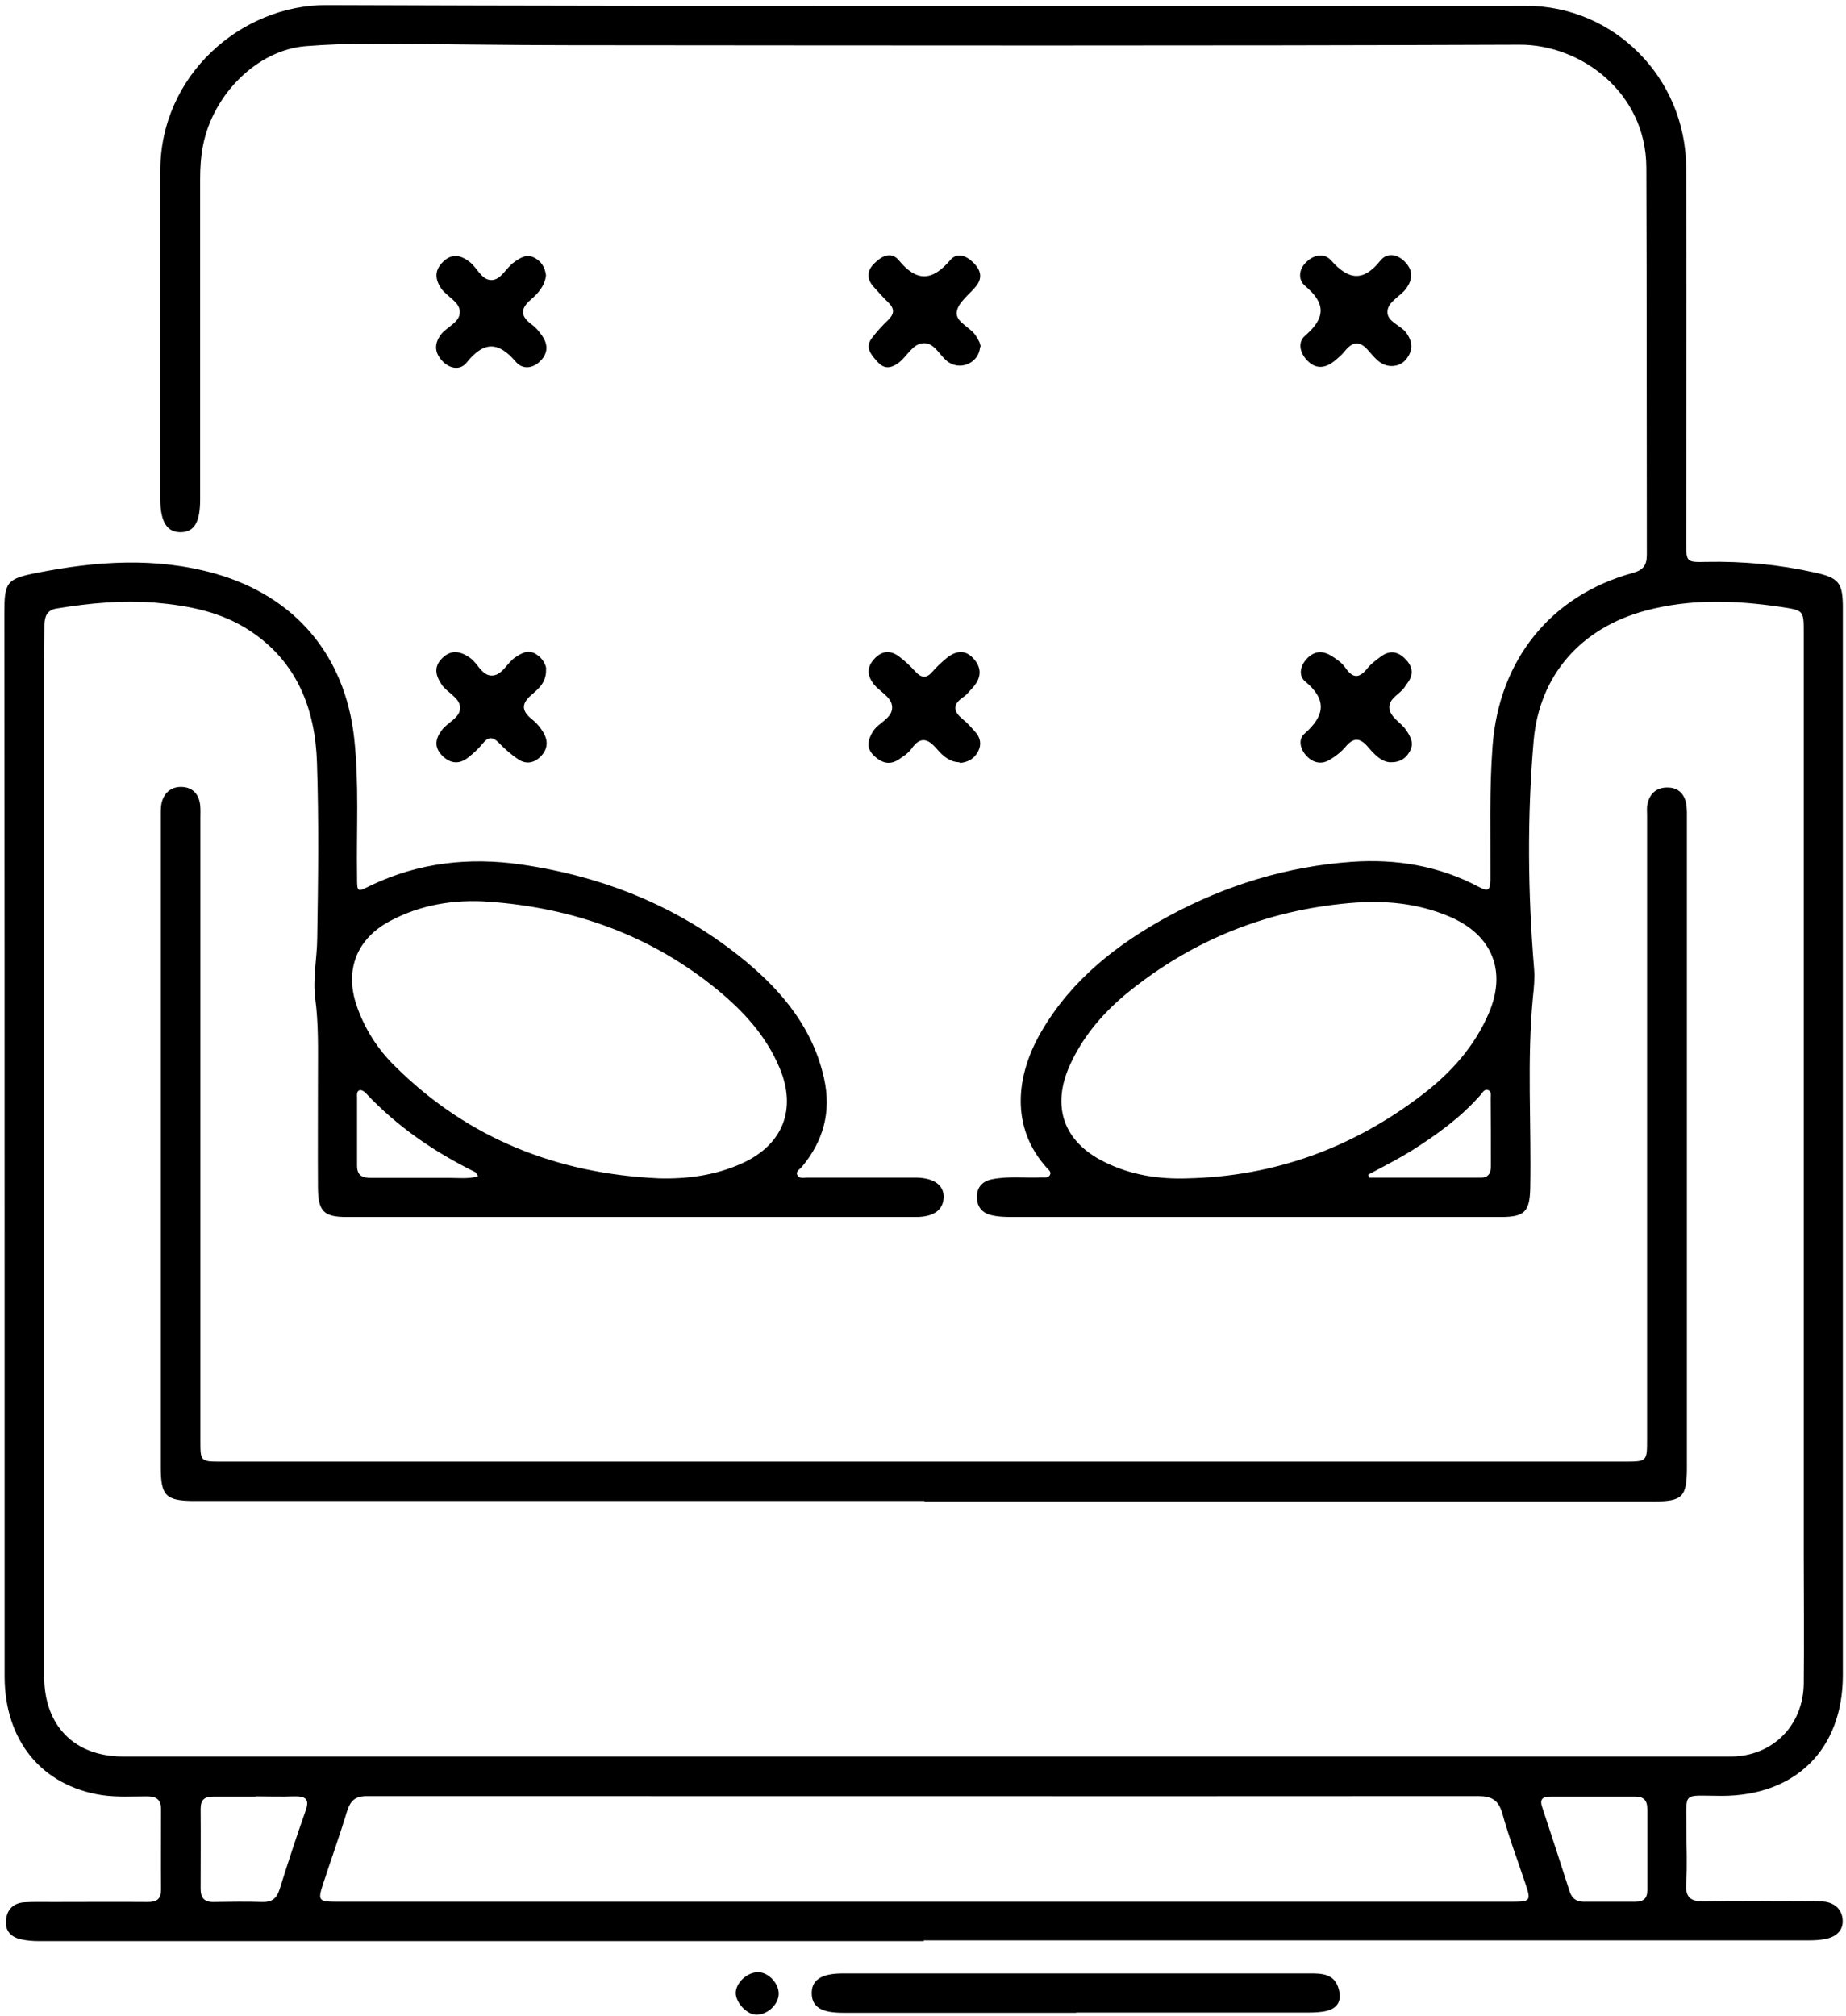 <svg width="76" height="83" viewBox="0 0 76 83" fill="none" xmlns="http://www.w3.org/2000/svg">
<path d="M38.04 79.91C25.89 79.91 13.75 79.91 1.6 79.91C1.36 79.91 1.11 79.89 0.88 79.84C0.45 79.75 0.19 79.48 0.25 79.02C0.3 78.58 0.58 78.33 1.03 78.31C1.41 78.29 1.8 78.3 2.19 78.3C3.49 78.3 4.79 78.29 6.08 78.3C6.46 78.3 6.63 78.18 6.63 77.78C6.62 76.68 6.63 75.59 6.63 74.49C6.63 74.09 6.45 73.96 6.08 73.95C5.45 73.95 4.82 73.99 4.2 73.9C1.72 73.52 0.2 71.66 0.19 69.03C0.19 63.78 0.19 58.52 0.19 53.27C0.19 43.92 0.19 34.57 0.18 25.22C0.18 23.98 0.27 23.83 1.48 23.59C3.95 23.1 6.41 22.92 8.88 23.62C12.16 24.56 14.2 26.98 14.58 30.37C14.79 32.27 14.67 34.18 14.7 36.08C14.7 36.76 14.7 36.73 15.29 36.44C17.25 35.51 19.32 35.28 21.46 35.59C24.91 36.09 28.03 37.36 30.72 39.59C32.26 40.87 33.49 42.39 33.93 44.41C34.23 45.77 33.9 46.98 33.01 48.04C32.93 48.14 32.74 48.22 32.83 48.38C32.91 48.53 33.08 48.48 33.22 48.48C34.19 48.48 35.17 48.48 36.14 48.48C36.67 48.48 37.19 48.48 37.72 48.48C38.46 48.49 38.87 48.8 38.85 49.3C38.83 49.82 38.43 50.1 37.7 50.1C29.89 50.1 22.09 50.1 14.28 50.1C13.33 50.1 13.1 49.87 13.09 48.9C13.08 47.36 13.09 45.82 13.09 44.28C13.09 43.23 13.12 42.17 12.98 41.12C12.87 40.29 13.05 39.46 13.06 38.64C13.1 36.23 13.13 33.81 13.05 31.4C12.98 29.2 12.24 27.26 10.31 25.98C9.13 25.19 7.77 24.93 6.39 24.81C5.03 24.7 3.68 24.83 2.33 25.05C1.95 25.11 1.84 25.36 1.83 25.7C1.83 26.25 1.82 26.8 1.82 27.34C1.82 41.23 1.82 55.13 1.82 69.02C1.82 71.04 3.06 72.31 5.07 72.31C27.13 72.31 49.19 72.31 71.25 72.31C72.97 72.31 74.24 71.04 74.26 69.31C74.28 67.55 74.26 65.78 74.26 64.02C74.26 51.36 74.26 38.71 74.26 26.05C74.26 25.13 74.26 25.13 73.35 24.99C71.47 24.71 69.6 24.64 67.74 25.14C65.1 25.85 63.38 27.78 63.14 30.49C62.87 33.62 62.9 36.77 63.16 39.9C63.19 40.29 63.15 40.67 63.11 41.05C62.86 43.66 63.05 46.28 63 48.89C62.98 49.88 62.78 50.1 61.78 50.1C55.11 50.1 48.44 50.1 41.77 50.1C41.45 50.1 41.12 50.1 40.8 50.02C40.4 49.92 40.22 49.65 40.22 49.27C40.22 48.88 40.44 48.63 40.83 48.55C41.51 48.41 42.2 48.5 42.89 48.47C43.01 48.47 43.15 48.5 43.22 48.38C43.3 48.24 43.17 48.16 43.09 48.07C41.59 46.4 41.82 44.27 42.87 42.47C44.11 40.34 45.98 38.87 48.12 37.71C50.47 36.44 52.98 35.67 55.64 35.48C57.47 35.35 59.24 35.64 60.88 36.51C61.29 36.73 61.35 36.62 61.36 36.22C61.37 34.38 61.31 32.53 61.45 30.69C61.72 27.18 63.83 24.52 67.21 23.59C67.64 23.47 67.8 23.29 67.8 22.84C67.79 17.53 67.8 12.21 67.78 6.9C67.77 3.8 65.08 1.83 62.56 1.84C49.54 1.89 36.52 1.87 23.51 1.86C20.76 1.86 18 1.81 15.25 1.8C14.36 1.8 13.47 1.83 12.58 1.9C10.61 2.06 8.78 3.86 8.36 5.98C8.27 6.44 8.24 6.9 8.24 7.37C8.24 11.77 8.24 16.17 8.24 20.57C8.24 21.49 8 21.9 7.45 21.91C6.88 21.92 6.6 21.49 6.6 20.55C6.6 16.05 6.6 11.54 6.6 7.04C6.59 3.1 9.93 0.2 13.44 0.21C29.9 0.27 46.37 0.24 62.83 0.24C66.45 0.24 69.4 3.2 69.42 6.9C69.44 12.03 69.42 17.16 69.42 22.29C69.42 23.14 69.42 23.15 70.25 23.13C71.76 23.1 73.24 23.24 74.72 23.57C75.71 23.79 75.87 23.99 75.87 25.02C75.87 28.75 75.87 32.48 75.87 36.22C75.87 47.13 75.87 58.04 75.87 68.96C75.87 72.01 73.93 73.93 70.88 73.93C69.2 73.93 69.44 73.7 69.43 75.37C69.43 76.08 69.47 76.79 69.42 77.5C69.37 78.14 69.62 78.29 70.22 78.28C71.68 78.24 73.14 78.27 74.6 78.27C74.78 78.27 74.97 78.27 75.15 78.29C75.55 78.36 75.82 78.6 75.86 79.01C75.9 79.44 75.63 79.7 75.25 79.8C74.98 79.87 74.69 79.88 74.41 79.88C62.28 79.88 50.16 79.88 38.03 79.88L38.04 79.91ZM38.04 78.29C40.51 78.29 42.99 78.29 45.46 78.29C51.06 78.29 56.65 78.29 62.25 78.29C63.01 78.29 63.04 78.25 62.8 77.54C62.48 76.58 62.12 75.63 61.85 74.65C61.69 74.1 61.41 73.94 60.85 73.94C45.6 73.95 30.36 73.94 15.11 73.94C14.63 73.94 14.43 74.12 14.29 74.56C13.99 75.55 13.64 76.52 13.32 77.5C13.07 78.25 13.1 78.29 13.9 78.29C21.95 78.29 30 78.29 38.05 78.29H38.04ZM27.14 48.51C28.32 48.54 29.46 48.38 30.53 47.9C32.23 47.14 32.82 45.66 32.09 43.95C31.54 42.64 30.61 41.63 29.54 40.75C26.8 38.5 23.61 37.37 20.11 37.12C18.7 37.02 17.32 37.24 16.05 37.92C14.7 38.64 14.19 39.91 14.67 41.36C15 42.34 15.55 43.2 16.28 43.91C19.29 46.89 22.96 48.32 27.14 48.51ZM48.88 48.51C52.48 48.43 55.7 47.25 58.55 45.07C59.73 44.17 60.7 43.09 61.29 41.72C62.04 39.98 61.44 38.49 59.69 37.74C58.36 37.17 56.97 37.05 55.53 37.18C52.16 37.48 49.16 38.68 46.53 40.78C45.49 41.61 44.62 42.6 44.06 43.82C43.27 45.54 43.78 47 45.46 47.83C46.54 48.37 47.69 48.55 48.89 48.51H48.88ZM10.53 73.96C9.94 73.96 9.35 73.96 8.77 73.96C8.41 73.96 8.26 74.1 8.26 74.47C8.27 75.56 8.26 76.66 8.26 77.75C8.26 78.13 8.41 78.31 8.8 78.3C9.47 78.29 10.14 78.28 10.81 78.3C11.2 78.31 11.4 78.14 11.51 77.78C11.85 76.7 12.2 75.62 12.58 74.55C12.76 74.05 12.57 73.94 12.11 73.95C11.58 73.97 11.06 73.95 10.53 73.95V73.96ZM65.6 73.96C65.01 73.96 64.42 73.96 63.84 73.96C63.54 73.96 63.37 74.04 63.49 74.39C63.87 75.54 64.25 76.7 64.62 77.86C64.71 78.14 64.89 78.29 65.2 78.29C65.91 78.29 66.62 78.29 67.33 78.29C67.66 78.29 67.82 78.15 67.82 77.82C67.82 76.7 67.82 75.59 67.82 74.47C67.82 74.11 67.66 73.95 67.3 73.96C66.73 73.96 66.16 73.96 65.6 73.96ZM19.68 48.42C19.61 48.31 19.6 48.26 19.56 48.25C17.88 47.42 16.35 46.38 15.06 45C15 44.93 14.88 44.86 14.81 44.88C14.67 44.92 14.7 45.08 14.7 45.19C14.7 46.12 14.7 47.05 14.7 47.98C14.7 48.4 14.92 48.49 15.27 48.49C16.34 48.49 17.41 48.49 18.49 48.49C18.87 48.49 19.25 48.54 19.68 48.43V48.42ZM56.33 48.36L56.37 48.48C57.9 48.48 59.44 48.48 60.97 48.48C61.29 48.48 61.38 48.28 61.38 48C61.38 47.07 61.38 46.14 61.37 45.21C61.37 45.09 61.41 44.94 61.28 44.88C61.11 44.81 61.04 44.98 60.95 45.08C60.14 46 59.16 46.71 58.13 47.36C57.55 47.72 56.94 48.03 56.34 48.35L56.33 48.36Z" fill="black"/>
<path d="M38.06 61.79C28.04 61.79 18.03 61.79 8.01 61.79C6.83 61.79 6.62 61.58 6.62 60.42C6.62 51.46 6.62 42.49 6.62 33.53C6.62 33.35 6.62 33.16 6.67 32.99C6.8 32.57 7.12 32.36 7.55 32.4C7.96 32.44 8.19 32.72 8.24 33.13C8.26 33.31 8.25 33.49 8.25 33.68C8.25 42.22 8.25 50.76 8.25 59.3C8.25 60.17 8.25 60.17 9.13 60.17C28.37 60.17 47.62 60.17 66.86 60.17C67.81 60.17 67.81 60.17 67.81 59.24C67.81 50.68 67.81 42.12 67.81 33.56C67.81 33.4 67.79 33.23 67.83 33.08C67.93 32.65 68.22 32.41 68.66 32.42C69.08 32.42 69.34 32.67 69.42 33.08C69.46 33.32 69.45 33.56 69.45 33.81C69.45 42.67 69.45 51.54 69.45 60.4C69.45 61.64 69.27 61.81 68.05 61.81C58.05 61.81 48.06 61.81 38.06 61.81V61.79Z" fill="black"/>
<path d="M44.31 82.86C41.11 82.86 37.91 82.86 34.71 82.86C33.83 82.86 33.44 82.63 33.42 82.09C33.4 81.52 33.79 81.24 34.71 81.24C41.11 81.24 47.51 81.24 53.91 81.24C54.41 81.24 54.95 81.24 55.12 81.9C55.24 82.36 55.08 82.66 54.63 82.78C54.38 82.84 54.11 82.85 53.85 82.85C50.67 82.85 47.49 82.85 44.31 82.85V82.86Z" fill="black"/>
<path d="M57.23 31.38C56.86 31.36 56.58 31.05 56.32 30.75C55.99 30.36 55.72 30.35 55.39 30.75C55.21 30.96 54.98 31.14 54.74 31.28C54.41 31.48 54.07 31.41 53.8 31.13C53.53 30.85 53.43 30.44 53.71 30.2C54.55 29.46 54.64 28.8 53.73 28.05C53.45 27.81 53.53 27.41 53.8 27.12C54.09 26.81 54.42 26.77 54.78 26.98C55.03 27.13 55.26 27.29 55.42 27.53C55.72 27.95 55.98 27.9 56.28 27.53C56.43 27.34 56.63 27.19 56.82 27.05C57.18 26.77 57.52 26.79 57.85 27.12C58.17 27.44 58.21 27.78 57.93 28.14C57.91 28.17 57.88 28.2 57.86 28.24C57.67 28.57 57.18 28.72 57.2 29.14C57.23 29.53 57.66 29.73 57.88 30.04C58.07 30.32 58.23 30.6 58.04 30.93C57.89 31.21 57.65 31.39 57.23 31.38Z" fill="black"/>
<path d="M39.51 31.38C39.12 31.38 38.81 31.12 38.57 30.83C38.2 30.4 37.89 30.3 37.52 30.83C37.4 31.01 37.19 31.13 37.01 31.26C36.62 31.52 36.28 31.4 35.97 31.1C35.65 30.78 35.73 30.46 35.94 30.11C36.17 29.74 36.76 29.57 36.73 29.09C36.7 28.67 36.19 28.47 35.94 28.12C35.69 27.77 35.7 27.45 35.99 27.13C36.3 26.79 36.65 26.75 37.02 27.03C37.26 27.21 37.48 27.42 37.69 27.65C37.94 27.92 38.15 27.93 38.39 27.65C38.56 27.45 38.76 27.27 38.96 27.1C39.31 26.81 39.71 26.72 40.05 27.08C40.41 27.45 40.43 27.87 40.07 28.28C39.93 28.43 39.81 28.6 39.64 28.71C39.18 29.03 39.27 29.31 39.65 29.62C39.84 29.77 40 29.96 40.16 30.14C40.36 30.37 40.42 30.64 40.27 30.93C40.12 31.22 39.87 31.38 39.51 31.41V31.38Z" fill="black"/>
<path d="M57.28 15.07C56.84 15.06 56.6 14.73 56.35 14.45C56 14.03 55.7 14.04 55.37 14.45C55.24 14.61 55.09 14.74 54.93 14.87C54.59 15.14 54.22 15.21 53.88 14.9C53.54 14.6 53.39 14.11 53.73 13.82C54.58 13.09 54.59 12.49 53.73 11.77C53.44 11.53 53.46 11.09 53.78 10.79C54.1 10.48 54.52 10.4 54.81 10.73C55.51 11.52 56.12 11.62 56.83 10.73C57.09 10.4 57.52 10.44 57.85 10.79C58.18 11.14 58.17 11.49 57.89 11.88C57.64 12.22 57.12 12.42 57.12 12.85C57.12 13.26 57.68 13.39 57.91 13.72C58.11 14.01 58.18 14.3 58 14.63C57.84 14.92 57.6 15.08 57.26 15.07H57.28Z" fill="black"/>
<path d="M22.48 11.32C22.44 11.76 22.16 12.07 21.86 12.33C21.43 12.7 21.41 13 21.88 13.35C22.06 13.48 22.21 13.66 22.33 13.84C22.58 14.21 22.55 14.57 22.23 14.88C21.92 15.18 21.51 15.21 21.25 14.91C20.53 14.06 19.93 14.03 19.21 14.93C18.95 15.26 18.5 15.19 18.19 14.84C17.9 14.51 17.87 14.17 18.14 13.79C18.39 13.45 18.94 13.28 18.93 12.84C18.93 12.42 18.4 12.22 18.16 11.87C17.89 11.47 17.9 11.11 18.24 10.78C18.59 10.43 18.96 10.49 19.33 10.78C19.65 11.02 19.82 11.53 20.23 11.53C20.63 11.53 20.83 11.03 21.16 10.8C21.41 10.62 21.67 10.44 22 10.61C22.29 10.76 22.44 11.01 22.48 11.34V11.32Z" fill="black"/>
<path d="M22.48 27.52C22.51 28.09 22.18 28.34 21.9 28.59C21.47 28.95 21.45 29.25 21.9 29.61C22.1 29.77 22.28 29.98 22.4 30.21C22.58 30.54 22.53 30.88 22.25 31.15C21.97 31.43 21.63 31.47 21.31 31.24C21.03 31.05 20.77 30.82 20.53 30.57C20.29 30.33 20.11 30.32 19.89 30.59C19.71 30.81 19.5 31.01 19.28 31.18C18.91 31.48 18.53 31.44 18.2 31.1C17.87 30.76 17.92 30.42 18.18 30.07C18.42 29.73 18.97 29.55 18.94 29.11C18.92 28.72 18.42 28.52 18.19 28.19C17.93 27.81 17.85 27.45 18.2 27.1C18.57 26.73 18.95 26.8 19.35 27.08C19.68 27.31 19.84 27.83 20.27 27.81C20.68 27.79 20.87 27.3 21.2 27.07C21.46 26.9 21.72 26.73 22.04 26.91C22.32 27.07 22.46 27.33 22.49 27.53L22.48 27.52Z" fill="black"/>
<path d="M40.35 14.28C40.31 14.92 39.59 15.25 39.08 14.93C38.69 14.69 38.5 14.09 38 14.13C37.56 14.16 37.34 14.69 36.98 14.95C36.67 15.17 36.4 15.2 36.13 14.9C35.86 14.6 35.59 14.3 35.91 13.9C36.11 13.64 36.33 13.4 36.56 13.18C36.82 12.93 36.84 12.72 36.58 12.46C36.36 12.25 36.16 12.02 35.96 11.8C35.67 11.47 35.69 11.14 36 10.84C36.3 10.54 36.69 10.34 37 10.71C37.74 11.62 38.39 11.57 39.12 10.71C39.41 10.37 39.79 10.53 40.08 10.82C40.37 11.11 40.47 11.43 40.18 11.79C39.9 12.13 39.45 12.45 39.39 12.83C39.32 13.26 39.95 13.46 40.18 13.83C40.28 13.99 40.37 14.14 40.37 14.29L40.35 14.28Z" fill="black"/>
<path d="M32.06 82.07C32.06 82.51 31.61 82.94 31.14 82.94C30.76 82.94 30.3 82.46 30.29 82.05C30.29 81.63 30.76 81.18 31.22 81.19C31.63 81.19 32.06 81.64 32.06 82.07Z" fill="black"/>
</svg>
